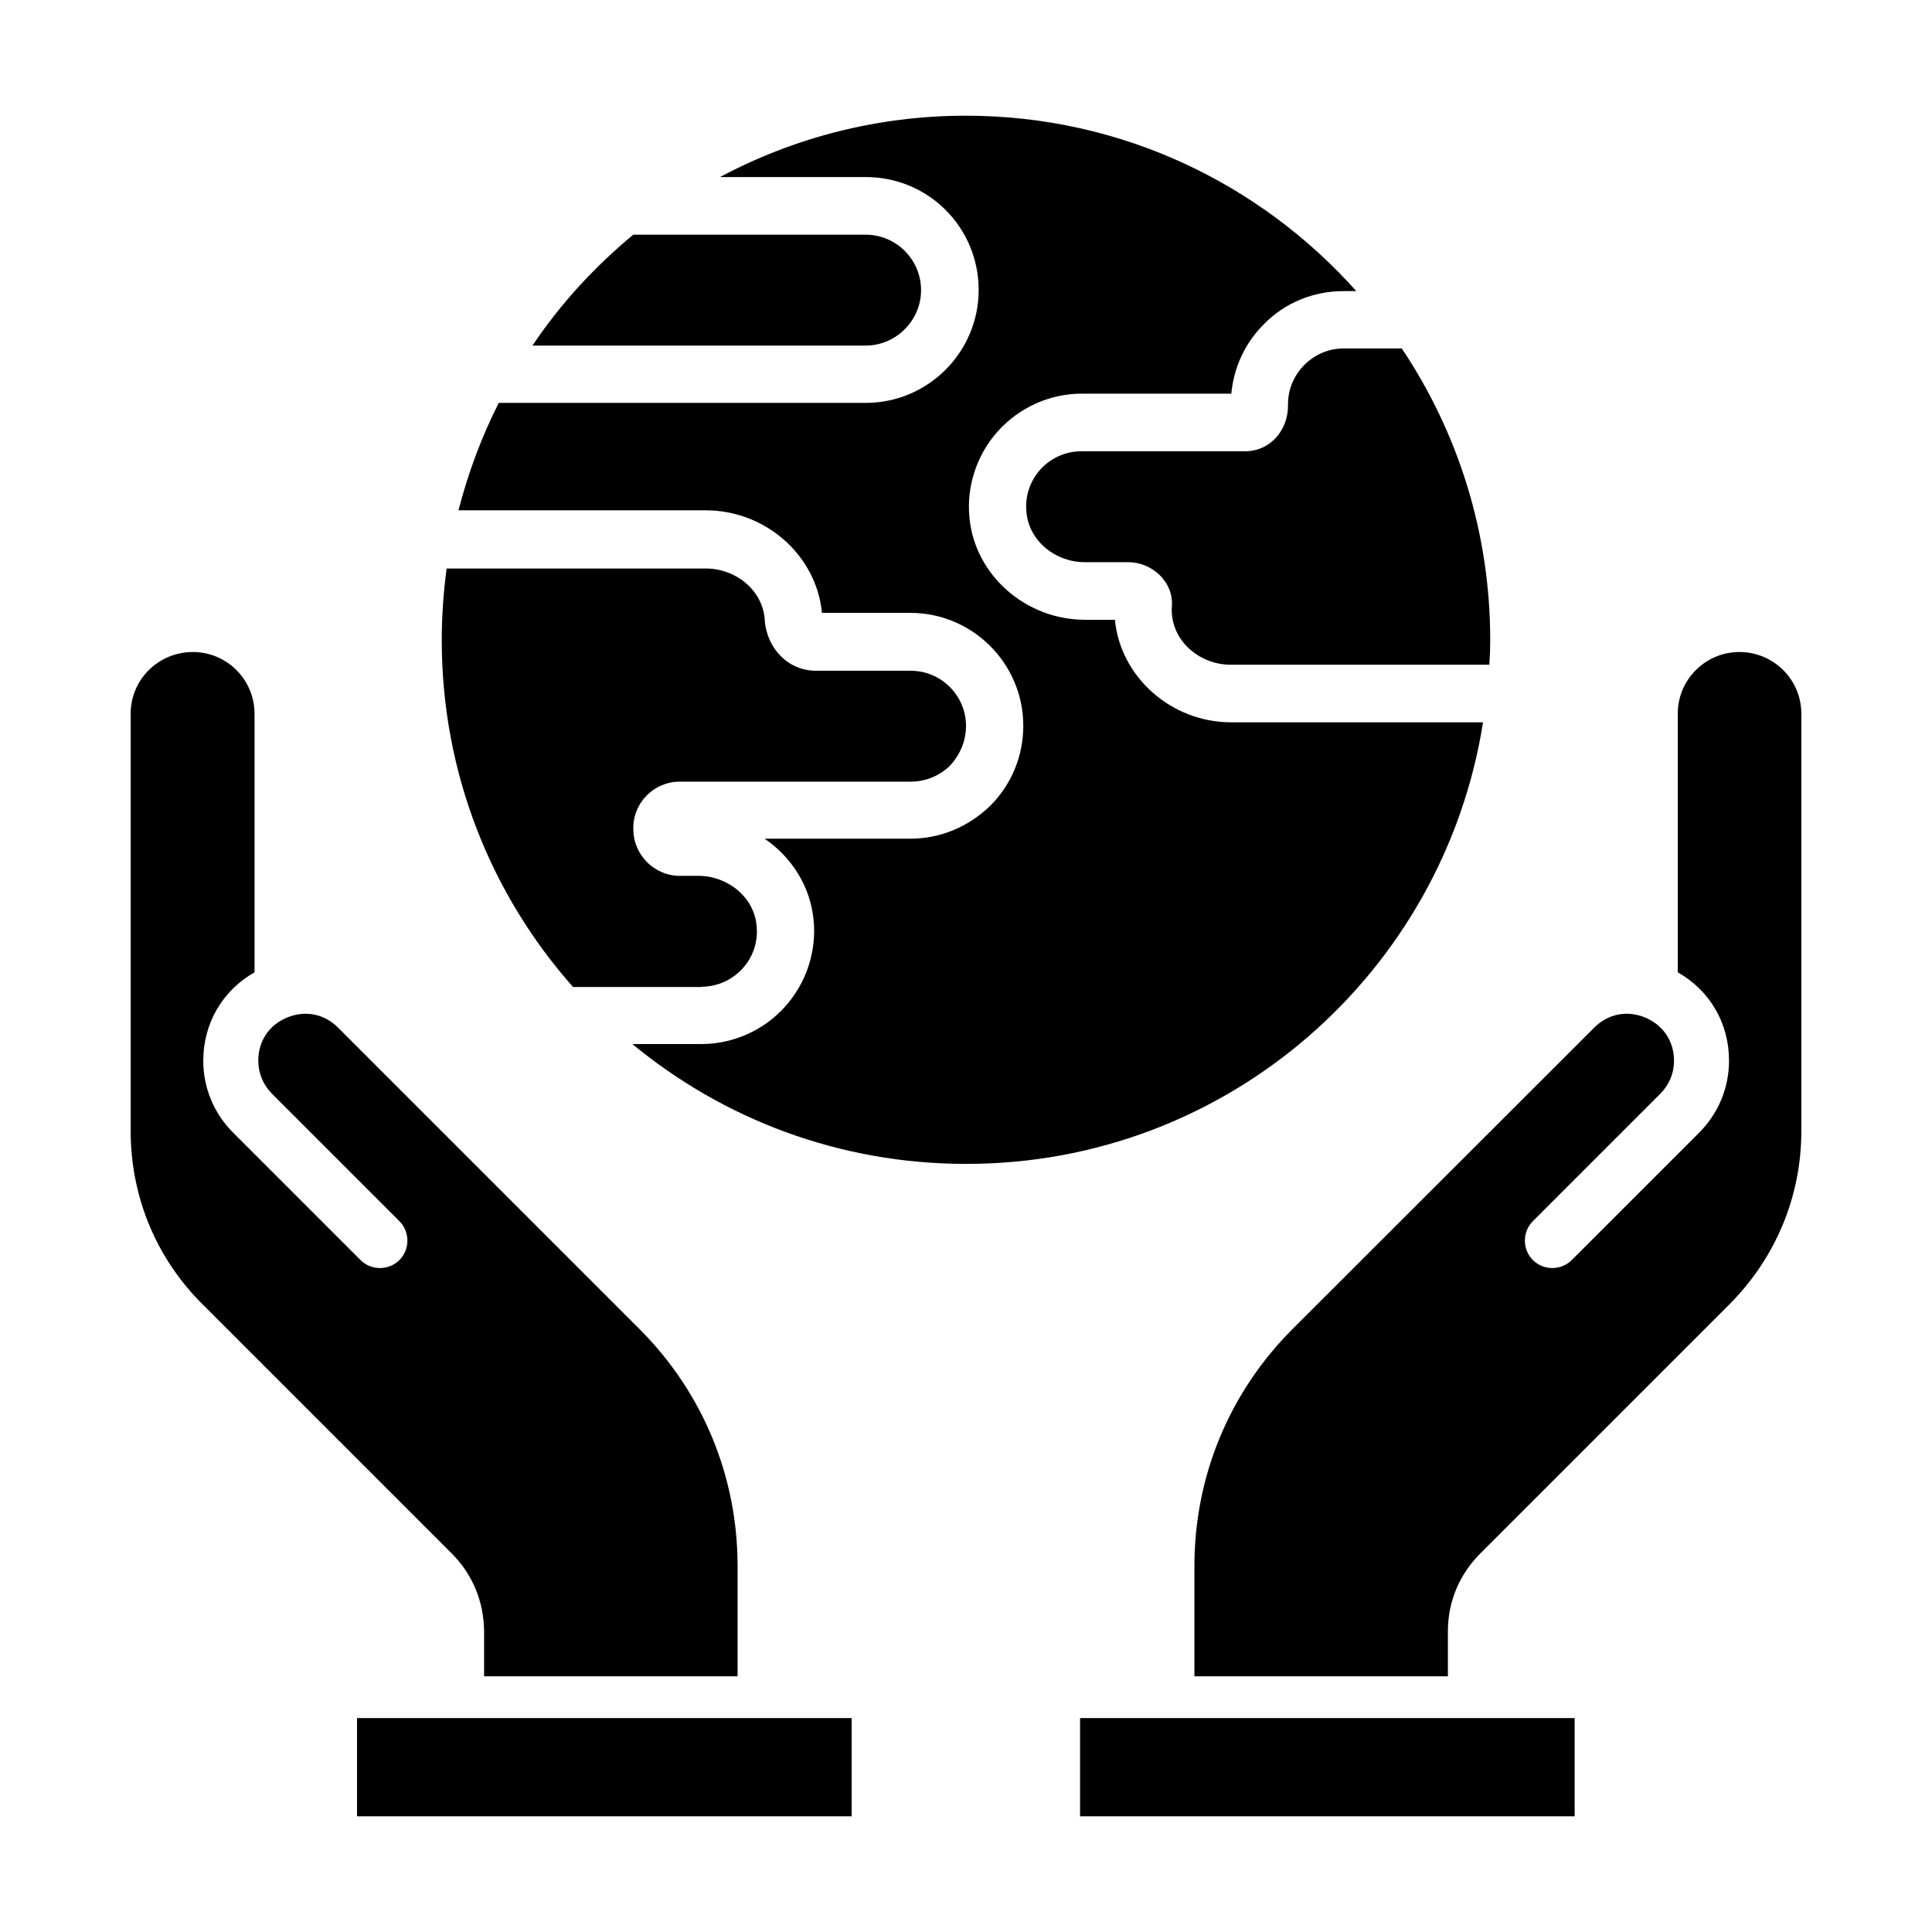 <?xml version="1.0" encoding="UTF-8"?>
<!-- Uploaded to: ICON Repo, www.iconrepo.com, Generator: ICON Repo Mixer Tools -->
<svg fill="#000000" width="800px" height="800px" version="1.1" viewBox="144 144 512 512" xmlns="http://www.w3.org/2000/svg">
 <g>
  <path d="m430.23 599.31h131.07v26.031h-131.07z"/>
  <path d="m604.96 316.79c-9.008 0-16.336 7.328-16.336 16.336v68.547c8.473 4.809 13.586 13.434 13.586 23.434 0 7.176-2.824 13.969-7.938 19.082l-33.738 33.738c-2.824 2.824-7.481 2.824-10.305 0-2.824-2.824-2.824-7.481 0-10.305l33.738-33.738c2.367-2.367 3.664-5.418 3.664-8.777 0-5.191-2.902-9.465-7.633-11.449-4.809-1.984-9.848-0.992-13.512 2.672l-79.922 79.848c-16.793 16.793-26.031 39.082-26.031 62.824v29.234h67.176v-11.984c0-7.785 3.055-15.039 8.551-20.535l66.105-66.105c12.211-12.289 19.008-28.547 19.008-45.875v-110.61c0-9.008-7.328-16.336-16.414-16.336z"/>
  <path d="m238.62 599.31h131.07v26.031h-131.07z"/>
  <path d="m272.29 576.25v11.984h67.176v-29.234c0-23.738-9.238-46.031-26.031-62.824l-79.844-79.844c-3.664-3.664-8.703-4.656-13.512-2.672-4.809 1.984-7.633 6.258-7.633 11.449 0 3.281 1.297 6.414 3.664 8.777l33.738 33.738c2.824 2.824 2.824 7.481 0 10.305-2.824 2.824-7.481 2.824-10.305 0l-33.738-33.738c-5.113-5.113-7.938-11.91-7.938-19.082 0-9.922 5.113-18.625 13.586-23.434v-68.547c0-9.008-7.328-16.336-16.336-16.336-9.16-0.004-16.488 7.324-16.488 16.332v110.61c0 17.328 6.719 33.664 19.008 45.879l66.105 66.105c5.496 5.496 8.473 12.746 8.547 20.531z"/>
  <path d="m329.85 405.5c8.625 0 15.574-7.406 14.656-16.184-0.688-7.633-7.711-13.207-15.418-13.207h-4.961c-6.719 0-12.289-5.574-12.289-12.367v-0.23c-0.078-6.793 5.496-12.367 12.289-12.367h61.219c4.047 0 7.711-1.602 10.457-4.273 2.519-2.746 4.199-6.41 4.199-10.457 0-8.09-6.566-14.656-14.656-14.656h-25.039c-7.559 0-13.129-6.031-13.664-13.512v-0.305c-0.688-7.711-7.785-13.281-15.574-13.281h-68.703c-0.84 6.258-1.297 12.594-1.297 19.008 0 35.266 13.129 67.48 34.809 91.906h33.973z"/>
  <path d="m489.69 240.69c-2.672 2.672-4.352 6.336-4.352 10.383v0.23c0.078 6.719-4.734 12.289-11.375 12.289h-43.359c-8.625 0-15.496 7.406-14.578 16.184 0.688 7.633 7.711 13.207 15.418 13.207h11.527c6.336 0 11.984 5.191 11.602 11.527-0.078 0.688-0.078 1.527 0 2.289 0.688 7.711 7.711 13.359 15.574 13.359h68.547c0.152-2.137 0.23-4.352 0.23-6.566 0-28.551-8.625-55.113-23.434-77.25h-15.418c-4.047-0.004-7.711 1.676-10.383 4.348z"/>
  <path d="m388.09 220.92c0-4.047-1.602-7.711-4.352-10.457-2.594-2.594-6.258-4.273-10.383-4.273h-61.527c-10.23 8.473-19.312 18.32-26.719 29.391h88.32c8.02-0.004 14.66-6.644 14.66-14.66z"/>
  <path d="m537.02 335.42h-66.793c-15.801 0-29.312-11.984-30.762-27.176h-7.938c-15.727 0-29.16-11.832-30.609-27.023-0.84-8.246 1.91-16.719 7.559-22.977 5.648-6.258 13.742-9.922 22.215-9.922h39.617c0.688-7.098 3.664-13.434 8.625-18.398 5.496-5.648 13.055-8.777 21.145-8.777h3.359c-25.426-28.473-62.293-46.484-103.44-46.484-23.586 0-45.723 5.879-65.191 16.258h38.625c8.016 0 15.574 3.129 21.145 8.703 5.648 5.648 8.777 13.207 8.777 21.223 0 16.488-13.434 29.922-29.922 29.922h-97.25c-4.582 9.008-8.09 18.473-10.688 28.473h65.57c15.801 0 29.312 11.91 30.762 27.176h23.434c16.488 0 29.922 13.434 29.922 29.922 0 7.938-3.055 15.418-8.625 21.07-5.953 5.801-13.434 8.855-21.375 8.855h-38.551c7.176 4.887 12.137 12.672 12.977 21.527 0.84 8.246-1.91 16.719-7.559 22.977-5.648 6.336-13.816 9.922-22.289 9.922h-18.168c24.047 19.848 54.809 31.754 88.395 31.754 69.246 0.074 126.57-50.688 137.03-117.02z"/>
 </g>
</svg>